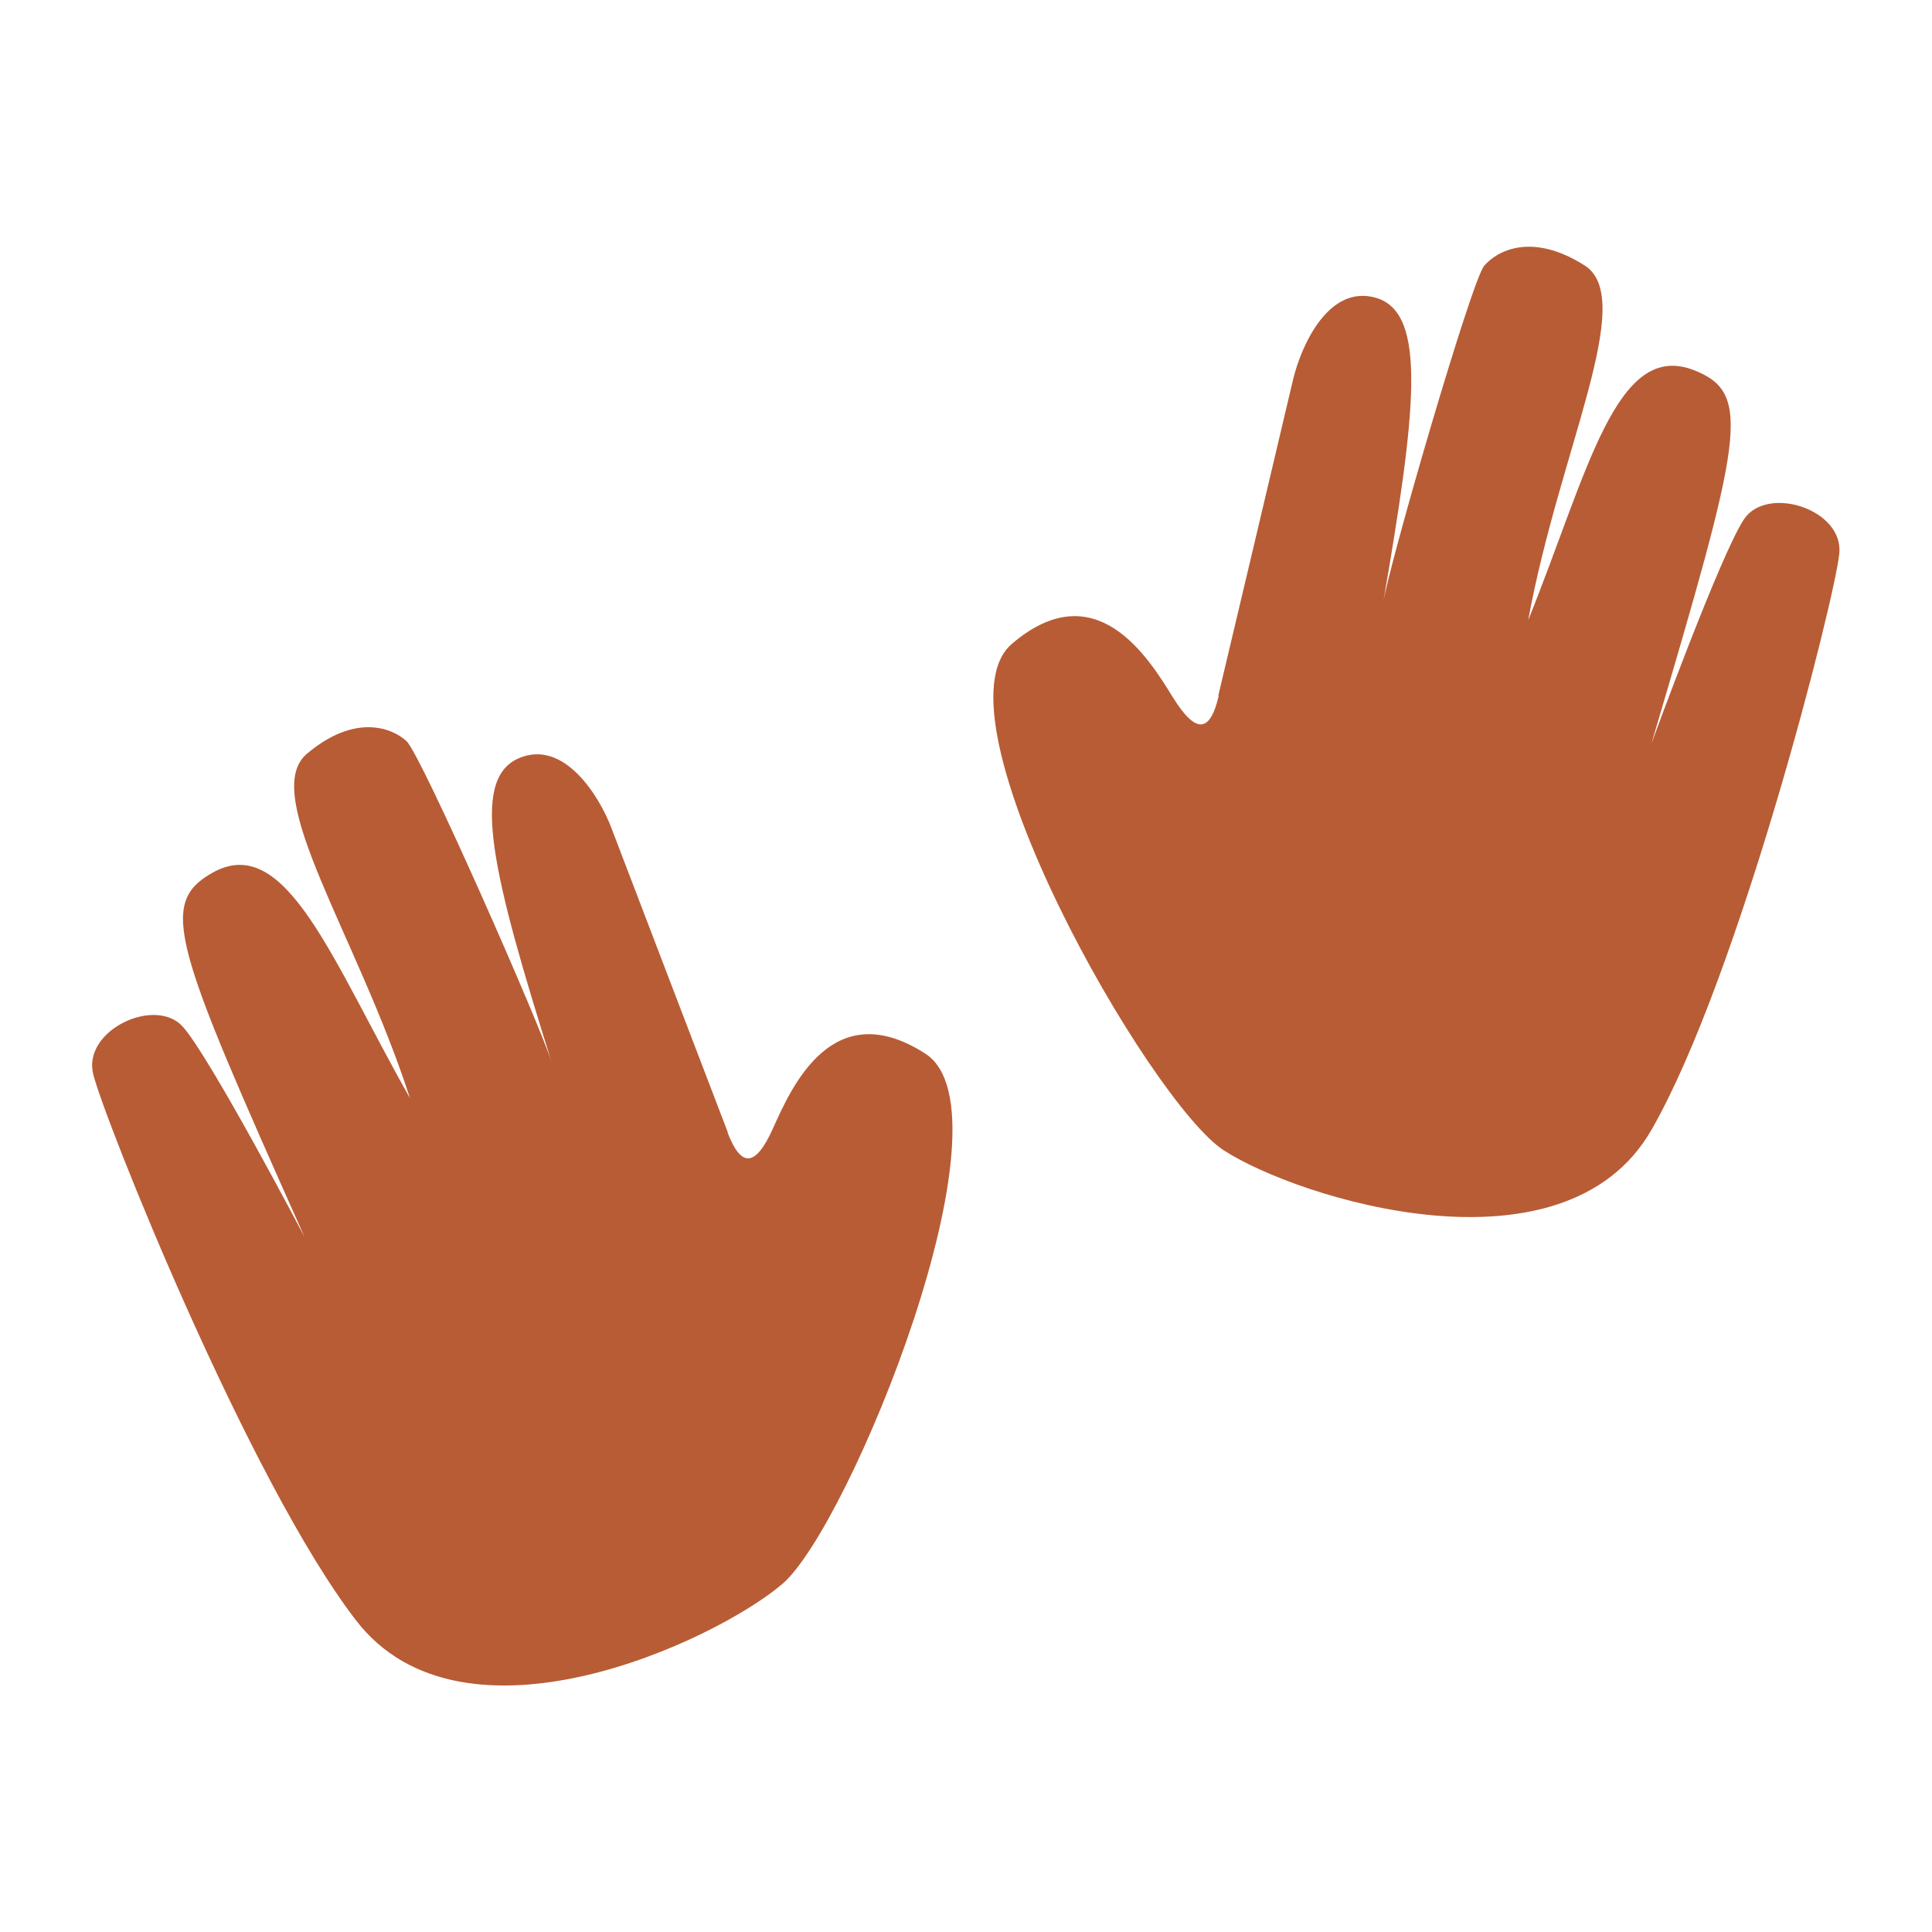 <svg viewBox="0 0 50 50" xmlns="http://www.w3.org/2000/svg" data-name="Layer 1" id="Layer_1">
  <defs>
    <style>
      .cls-1 {
        fill: #b85c35;
        stroke-width: 0px;
      }
    </style>
  </defs>
  <path d="M18.83,29.31c.33.86.7.96,1.18-.12.49-1.09,1.55-3.46,3.94-1.92,2.39,1.55-1.97,12.24-3.7,13.72-1.73,1.48-8.27,4.55-11.04.94-2.78-3.61-6.53-13.01-6.8-14.14s1.61-2.01,2.32-1.22c.71.79,3.15,5.44,3.15,5.44-3.38-7.57-3.8-8.63-2.37-9.43,1.89-1.05,3.08,2.27,5.1,5.84-1.37-4.23-3.9-7.86-2.67-8.91,1.24-1.05,2.2-.68,2.58-.33.38.35,3.47,7.37,3.76,8.32-1.52-4.83-2.13-7.3-.87-7.87,1.19-.53,2.11,1,2.41,1.79.3.79,3.01,7.87,3.01,7.87" class="cls-1"></path>
  <path d="M31.54,18.01c-.21.9-.56,1.05-1.19.03s-1.99-3.23-4.16-1.38c-2.17,1.85,3.57,11.87,5.48,13.11,1.91,1.24,8.8,3.42,11.07-.53,2.27-3.95,4.75-13.76,4.86-14.91.12-1.15-1.86-1.78-2.46-.9-.6.88-2.4,5.81-2.4,5.81,2.35-7.95,2.63-9.06,1.1-9.66-2.02-.79-2.75,2.65-4.29,6.47.8-4.38,2.83-8.31,1.46-9.18-1.37-.87-2.27-.38-2.6.01-.33.39-2.47,7.76-2.62,8.75.86-4.99,1.15-7.52-.17-7.92-1.25-.37-1.95,1.27-2.15,2.09-.19.82-1.94,8.2-1.94,8.2" class="cls-1"></path>
</svg>